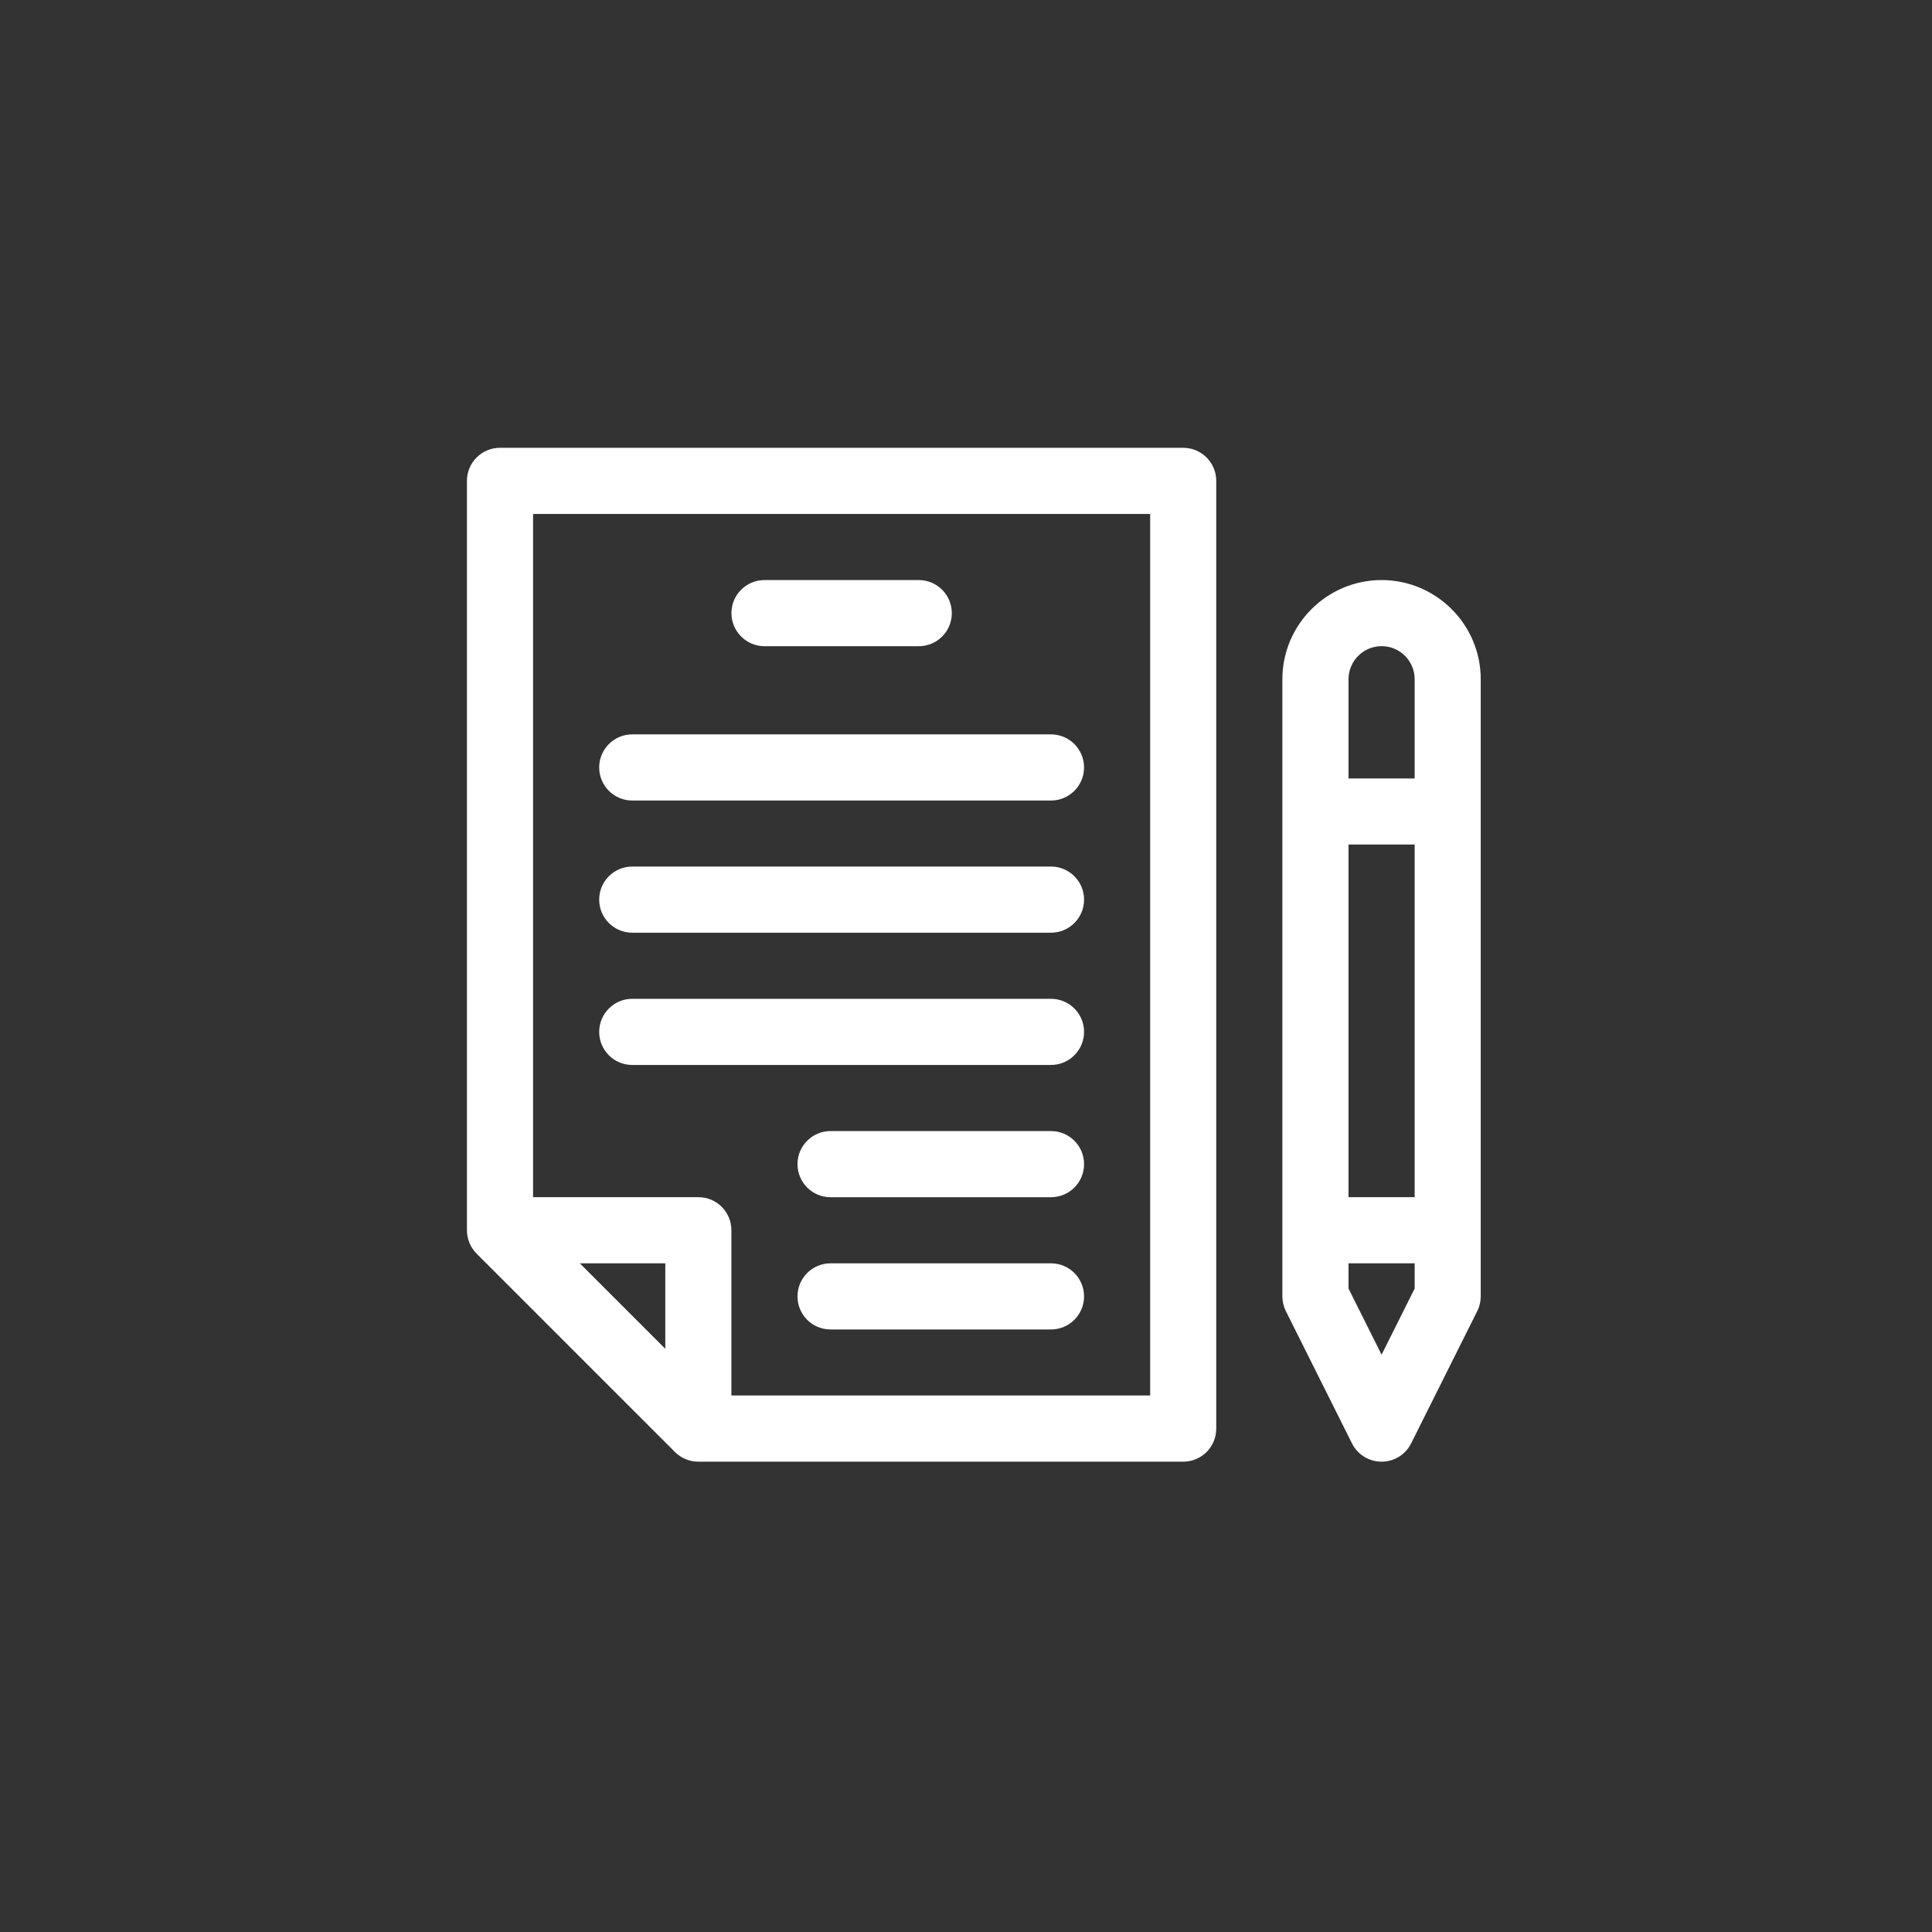 <svg width="101" height="101" viewBox="0 0 101 101" fill="none" xmlns="http://www.w3.org/2000/svg">
<rect x="0" y="0" width="101" height="101" fill="#333333" stroke="none"/>
<g clip-path="url(#clip0_76_1846)">
<g clip-path="url(#clip1_76_1846)">
<path fill-rule="evenodd" clip-rule="evenodd" d="M72.226 30.324C69.368 30.324 67.039 32.653 67.039 35.508V67.77C67.039 68.039 67.103 68.306 67.221 68.541L70.679 75.458C70.972 76.044 71.569 76.412 72.226 76.412C72.883 76.412 73.48 76.044 73.769 75.458L77.227 68.541C77.345 68.302 77.409 68.036 77.409 67.77V35.508C77.409 32.65 75.08 30.324 72.226 30.324ZM73.955 67.362L72.226 70.82L70.497 67.362V66.044H73.955V67.362ZM73.955 62.586H70.497V44.15H73.955V62.586ZM73.955 40.695H70.497V35.508C70.497 34.557 71.272 33.779 72.226 33.779C73.18 33.779 73.955 34.554 73.955 35.508V40.695Z" fill="white"/>
<path fill-rule="evenodd" clip-rule="evenodd" d="M61.853 23.41H26.139C25.185 23.41 24.41 24.185 24.41 25.139V64.317C24.41 64.765 24.592 65.214 24.919 65.54L35.286 75.908C35.606 76.231 36.047 76.413 36.509 76.413H61.853C62.81 76.413 63.582 75.642 63.582 74.684V25.139C63.582 24.185 62.81 23.41 61.853 23.41ZM34.78 70.512L30.311 66.043H34.78V70.512ZM60.124 72.952H38.235V64.314C38.235 63.356 37.463 62.585 36.506 62.585H27.868V26.868H60.128V72.952H60.124Z" fill="white"/>
<path fill-rule="evenodd" clip-rule="evenodd" d="M48.029 30.324H39.967C39.01 30.324 38.238 31.099 38.238 32.053C38.238 33.007 39.013 33.782 39.967 33.782H48.029C48.986 33.782 49.758 33.011 49.758 32.053C49.758 31.096 48.983 30.324 48.029 30.324Z" fill="white"/>
<path fill-rule="evenodd" clip-rule="evenodd" d="M54.946 38.391H33.053C32.099 38.391 31.324 39.166 31.324 40.12C31.324 41.074 32.096 41.849 33.053 41.849H54.943C55.897 41.849 56.672 41.074 56.672 40.12C56.672 39.166 55.897 38.391 54.943 38.391H54.946Z" fill="white"/>
<path fill-rule="evenodd" clip-rule="evenodd" d="M54.946 45.301H33.053C32.099 45.301 31.324 46.076 31.324 47.03C31.324 47.984 32.096 48.759 33.053 48.759H54.943C55.897 48.759 56.672 47.987 56.672 47.03C56.672 46.073 55.897 45.301 54.943 45.301H54.946Z" fill="white"/>
<path fill-rule="evenodd" clip-rule="evenodd" d="M54.946 52.215H33.053C32.099 52.215 31.324 52.99 31.324 53.944C31.324 54.898 32.096 55.673 33.053 55.673H54.943C55.897 55.673 56.672 54.898 56.672 53.944C56.672 52.99 55.897 52.215 54.943 52.215H54.946Z" fill="white"/>
<path fill-rule="evenodd" clip-rule="evenodd" d="M54.943 59.129H43.42C42.467 59.129 41.691 59.904 41.691 60.858C41.691 61.812 42.463 62.587 43.42 62.587H54.943C55.897 62.587 56.672 61.815 56.672 60.858C56.672 59.901 55.897 59.129 54.943 59.129Z" fill="white"/>
<path fill-rule="evenodd" clip-rule="evenodd" d="M54.943 66.043H43.42C42.467 66.043 41.691 66.815 41.691 67.772C41.691 68.729 42.463 69.501 43.42 69.501H54.943C55.897 69.501 56.672 68.726 56.672 67.772C56.672 66.818 55.897 66.043 54.943 66.043Z" fill="white"/>
</g>
</g>
<defs>
<clipPath id="clip0_76_1846">
<rect width="100.82" height="100.82" fill="white"/>
</clipPath>
<clipPath id="clip1_76_1846">
<rect width="53" height="53" fill="white" transform="translate(24.41 23.41)"/>
</clipPath>
</defs>
</svg>
